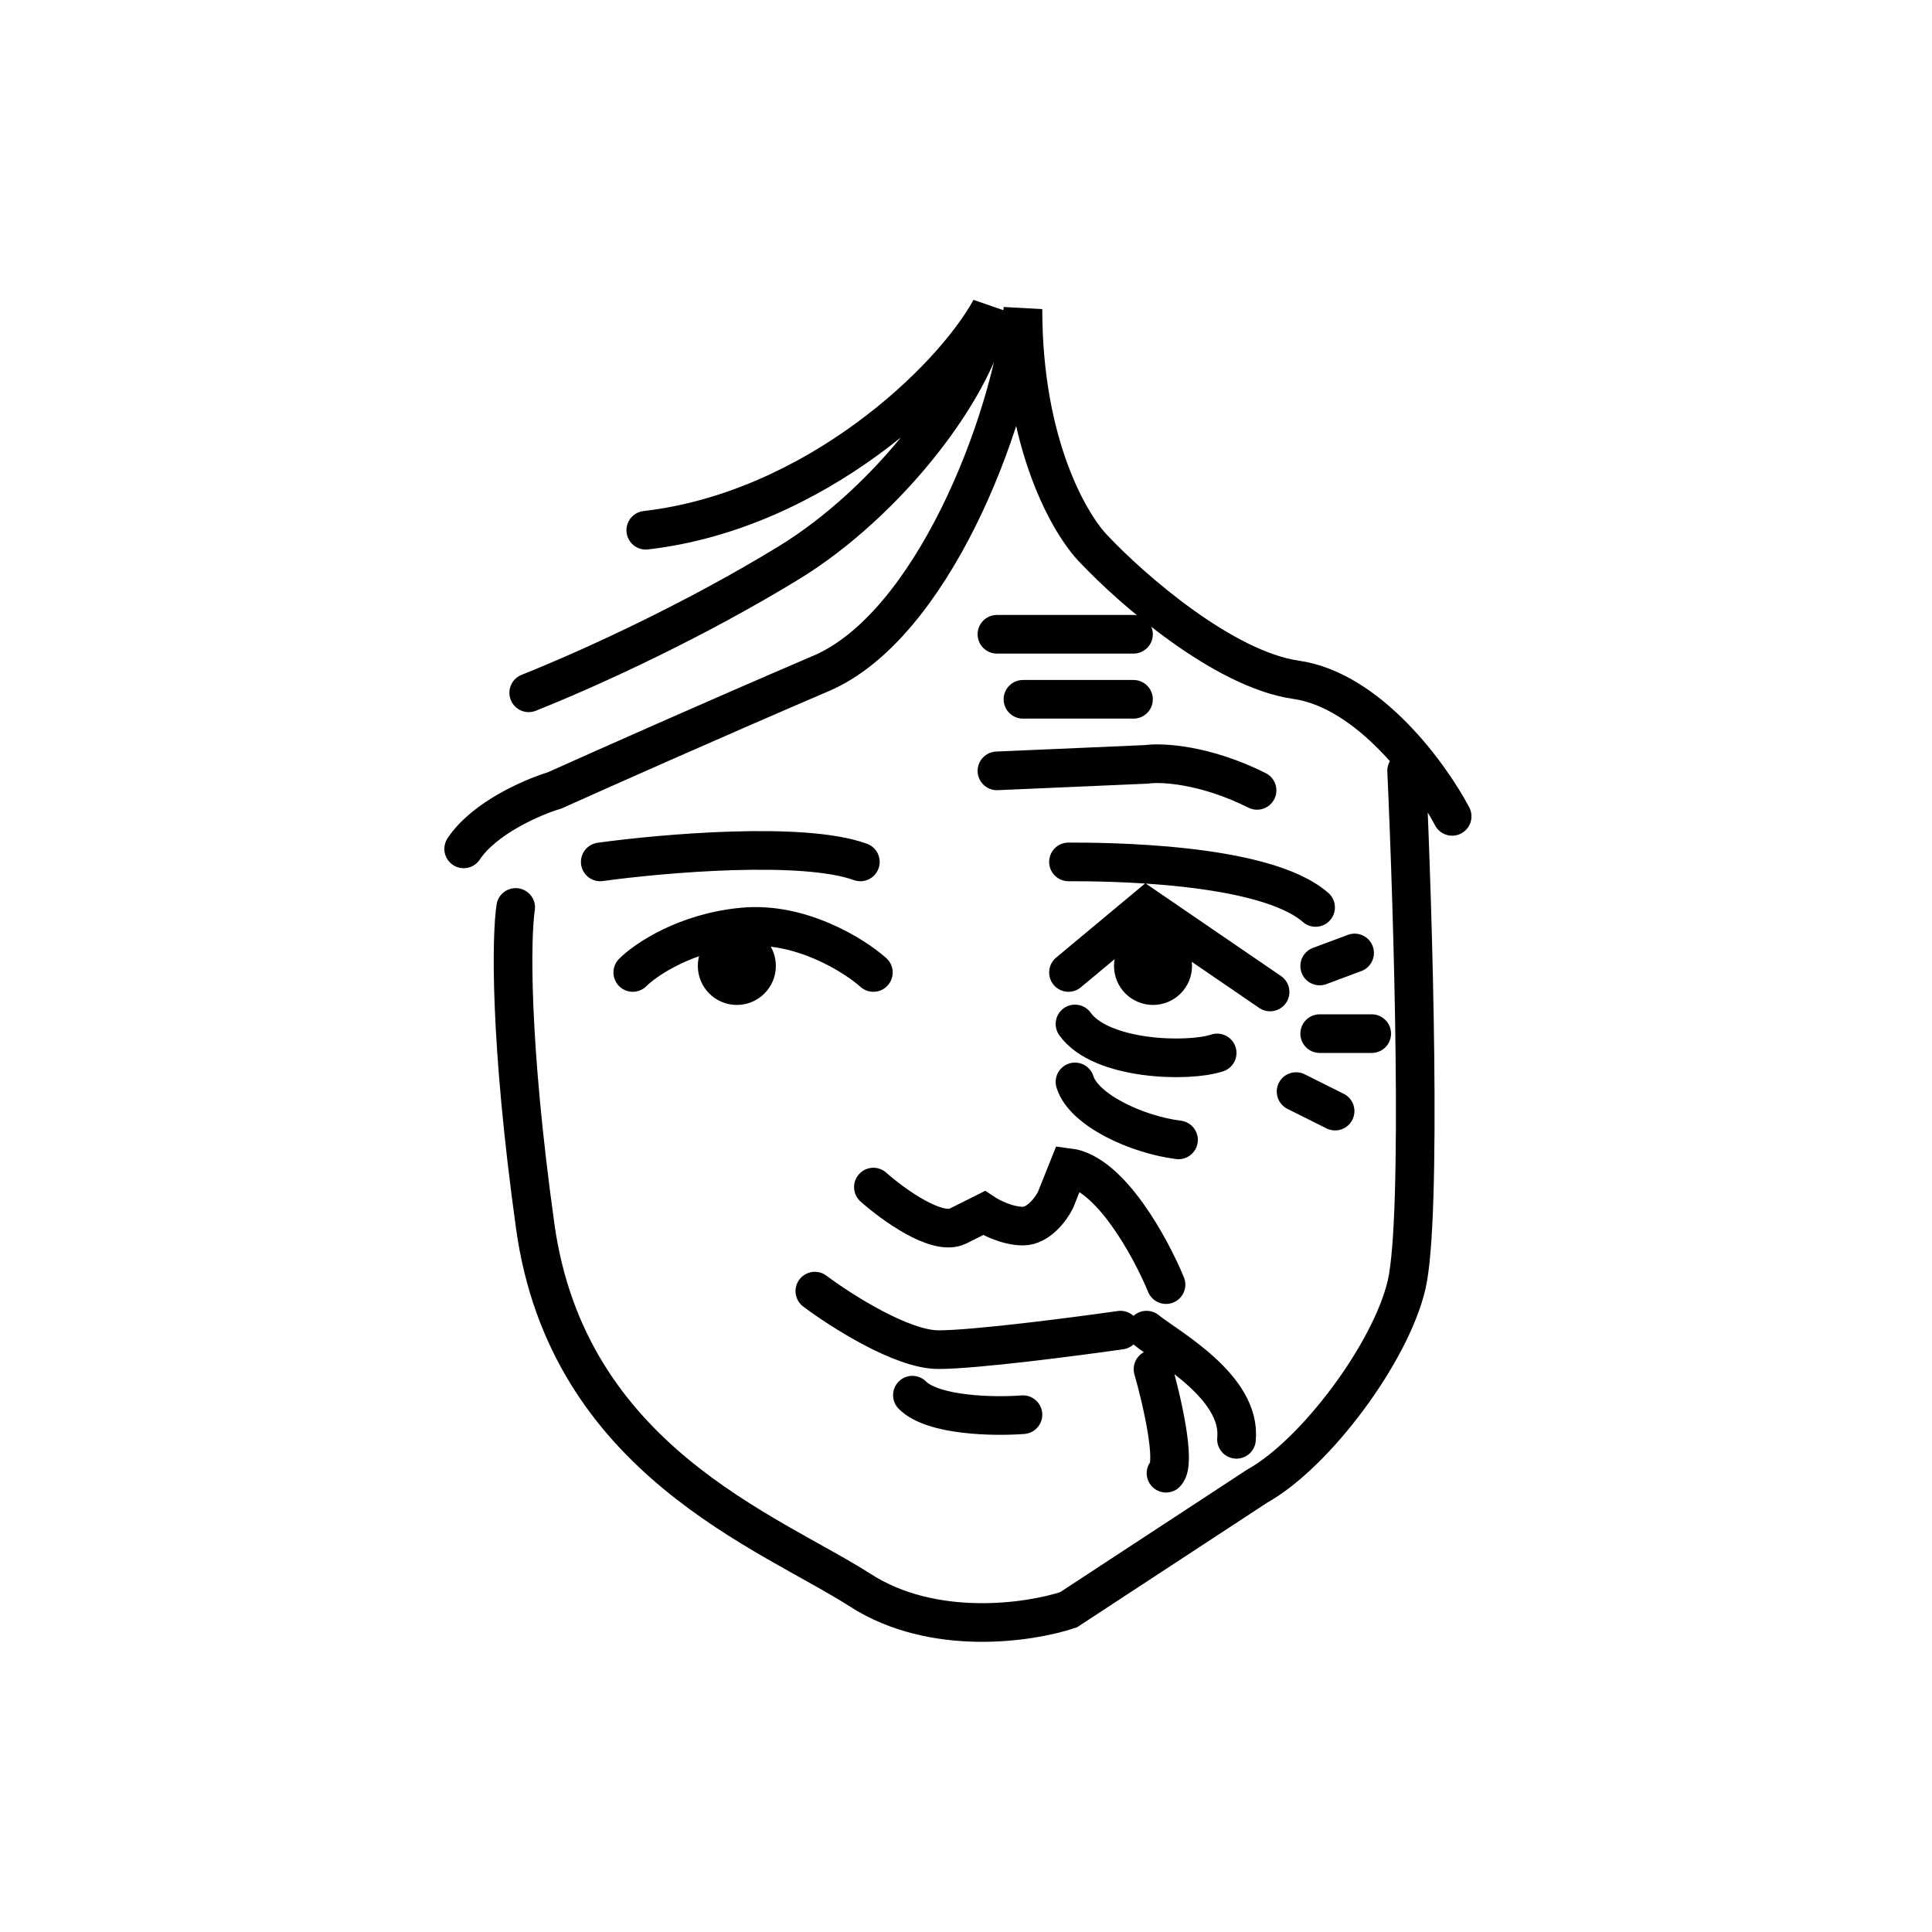 <svg width="100" height="100" viewBox="0 0 100 100" fill="none" xmlns="http://www.w3.org/2000/svg">
<path d="M72.807 39.9C73.144 47.305 73.615 62.991 72.807 66.492C71.999 69.992 68.095 75.242 65.065 76.926L55.304 83.322C53.284 83.995 48.302 84.735 44.532 82.312C39.82 79.282 29.385 75.58 27.702 63.462C26.356 53.768 26.468 48.427 26.692 46.969M31.069 44.612C34.322 44.164 41.57 43.535 44.532 44.612M55.304 44.612C56.987 44.612 65.402 44.612 68.095 46.969M45.206 50.335C44.196 49.437 41.436 47.709 38.474 47.978C35.512 48.248 33.425 49.661 32.752 50.335M55.304 50.335L59.343 46.969L65.739 51.344M68.307 50L70.114 49.325M67.085 56.5L69.105 57.51M68.307 53.5H71M63 54.5C61.5 55 56.987 54.885 55.641 53M55.641 56C56.09 57.459 58.846 58.731 61 59M60.353 66.492C59.567 64.584 57.458 60.702 55.304 60.433L54.631 62.116C54.406 62.565 53.756 63.462 52.948 63.462C52.14 63.462 51.265 63.013 50.928 62.789C50.928 62.789 50.659 62.924 49.582 63.462C48.505 64.001 46.216 62.34 45.206 61.443M42.176 66.828C43.523 67.838 46.687 69.858 48.572 69.858C50.457 69.858 55.641 69.184 57.997 68.848M59.343 68.848C60.465 69.745 64.269 71.807 64 74.5M59.68 70.867C60.129 72.438 60.892 75.715 60.353 76.253M52.948 73.224C51.489 73.336 48.303 73.291 47.225 72.214M51.601 39.9L59.343 39.563C60.129 39.451 62.373 39.563 65.065 40.91M52.948 36.196H58.67M51.601 32.83H58.67M75.163 42.255C74.041 40.123 70.855 35.725 67.085 35.186C63.315 34.648 58.558 30.474 56.65 28.454C55.416 27.22 52.948 23.069 52.948 16C52.275 22.059 48.168 32.426 42.513 34.85C36.858 37.273 30.956 39.9 28.712 40.91C27.59 41.246 25.077 42.322 24 43.938M27.366 35.859C30.732 34.513 35.983 32.09 40.83 29.128C45.879 26.042 50.592 20.039 51.265 16C49.245 19.703 42.176 26.435 33.425 27.445" stroke="black" stroke-width="2" stroke-linecap="round"/>
<circle cx="59.68" cy="49.996" r="1.683" fill="black" stroke="black" stroke-width="0.673"/>
<circle cx="38.139" cy="49.996" r="1.683" fill="black" stroke="black" stroke-width="0.673"/>
</svg>
